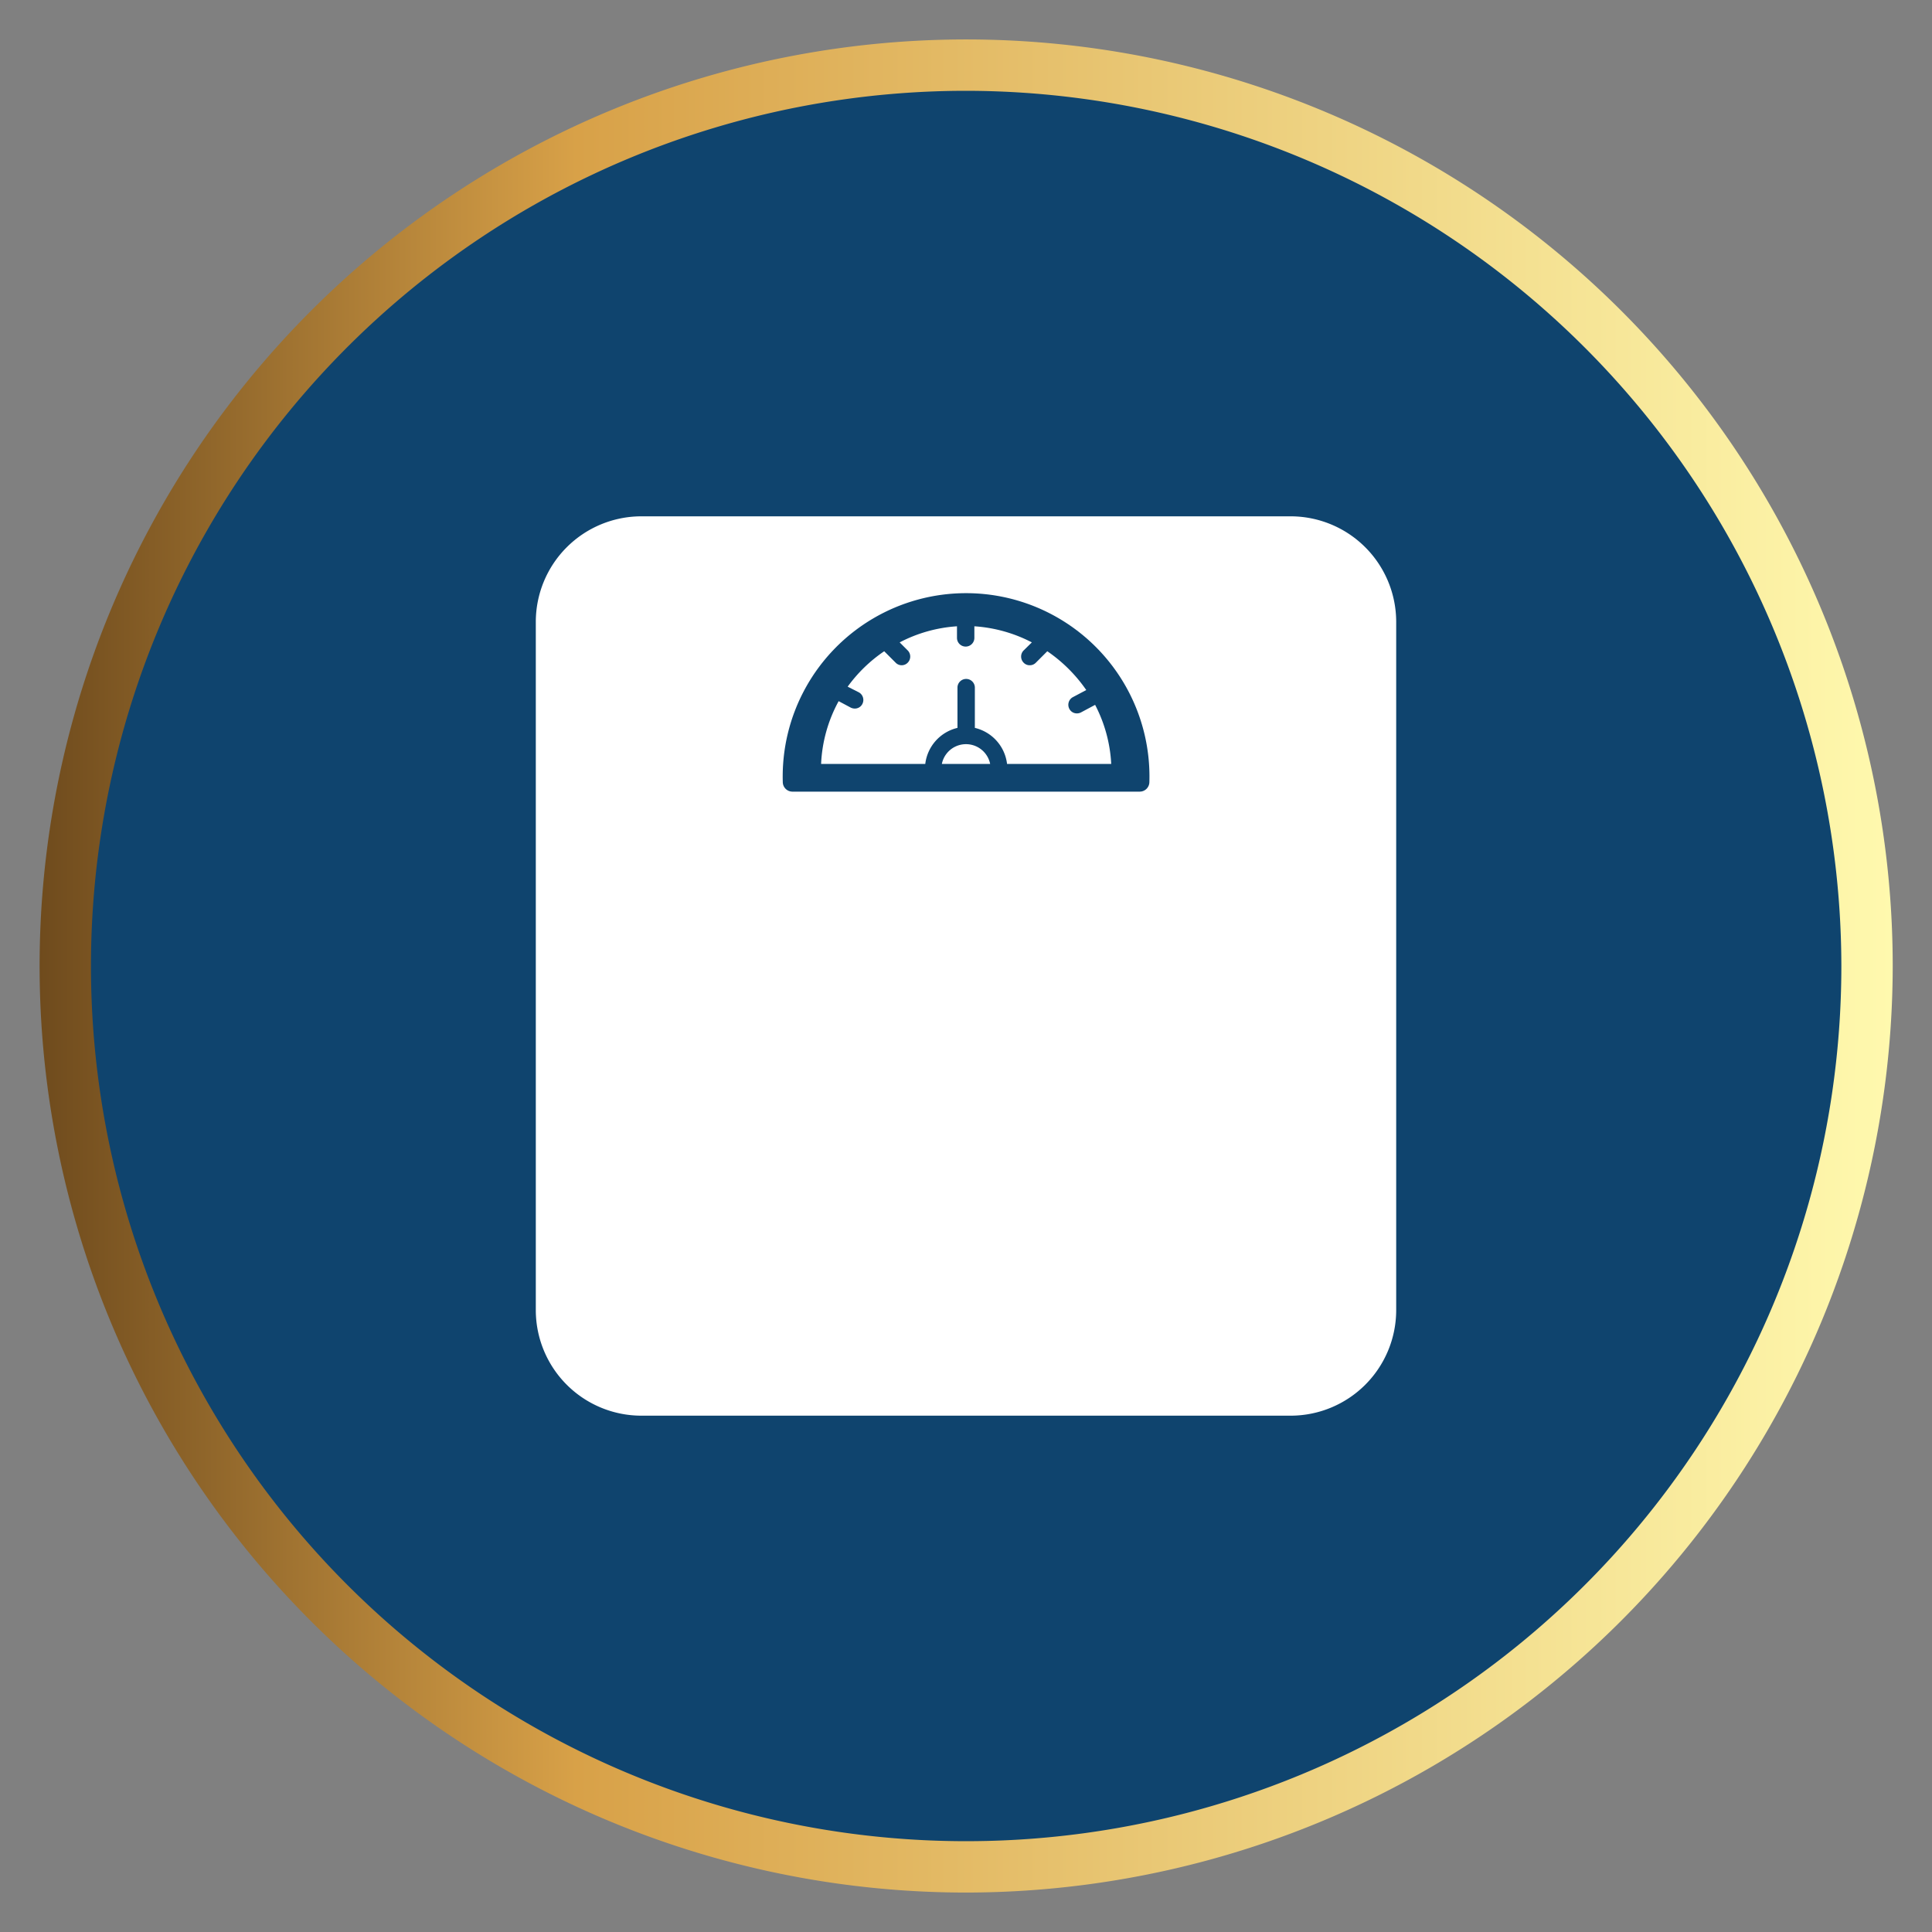 <svg id="Layer_1" data-name="Layer 1" xmlns="http://www.w3.org/2000/svg" xmlns:xlink="http://www.w3.org/1999/xlink" viewBox="0 0 120 120"><rect x="0" y="0" width="120" height="120" fill="#808080" stroke="none"/><defs><style>.cls-1{fill:#0f446e;}.cls-2{fill:url(#linear-gradient);}.cls-3{fill:#fff;}</style><linearGradient id="linear-gradient" x1="82.49" y1="2123.61" x2="197.61" y2="2123.61" gradientTransform="translate(-80.05 -2063.61)" gradientUnits="userSpaceOnUse"><stop offset="0" stop-color="#6f4b1d"/><stop offset="0.29" stop-color="#d8a148"/><stop offset="1" stop-color="#fff9ae"/></linearGradient></defs><path class="cls-1" d="M4,60A56,56,0,1,0,60,4,56,56,0,0,0,4,60Z"/><path class="cls-2" d="M60,117.55A57.55,57.55,0,1,1,117.56,60,57.61,57.61,0,0,1,60,117.55ZM60,5.64A54.36,54.36,0,1,0,114.37,60,54.43,54.43,0,0,0,60,5.64Z"/><path class="cls-3" d="M58.5,47.45h3a1.53,1.53,0,0,0-3,0Z"/><path class="cls-3" d="M80.17,32.07H39.83a6.56,6.56,0,0,0-6.55,6.55V81.38a6.56,6.56,0,0,0,6.55,6.55H80.17a6.56,6.56,0,0,0,6.55-6.55V38.62A6.56,6.56,0,0,0,80.17,32.07Zm-9.39,17.1H49.22a.6.6,0,0,1-.6-.6,11.39,11.39,0,1,1,22.77,0A.6.6,0,0,1,70.78,49.17Z"/><path class="cls-3" d="M53.34,43a.54.54,0,0,1,.22.73.52.52,0,0,1-.47.28.57.57,0,0,1-.25-.06l-.75-.4A8.93,8.93,0,0,0,51,47.45h6.47a2.62,2.62,0,0,1,2-2.24v-2.5a.54.54,0,1,1,1.08,0v2.5a2.62,2.62,0,0,1,2,2.24h6.47a8.92,8.92,0,0,0-1-3.67l-.88.47a.54.54,0,0,1-.25.06.52.52,0,0,1-.47-.28.54.54,0,0,1,.22-.73l.83-.44a9.4,9.4,0,0,0-2.42-2.41l-.71.71a.52.52,0,0,1-.38.16.51.51,0,0,1-.38-.16.54.54,0,0,1,0-.76l.51-.5a9,9,0,0,0-3.57-1v.72a.54.54,0,1,1-1.08,0v-.72a8.94,8.94,0,0,0-3.56,1l.5.5a.54.54,0,0,1,0,.76.52.52,0,0,1-.75,0l-.71-.71a9.12,9.12,0,0,0-2.27,2.2Z"/></svg>